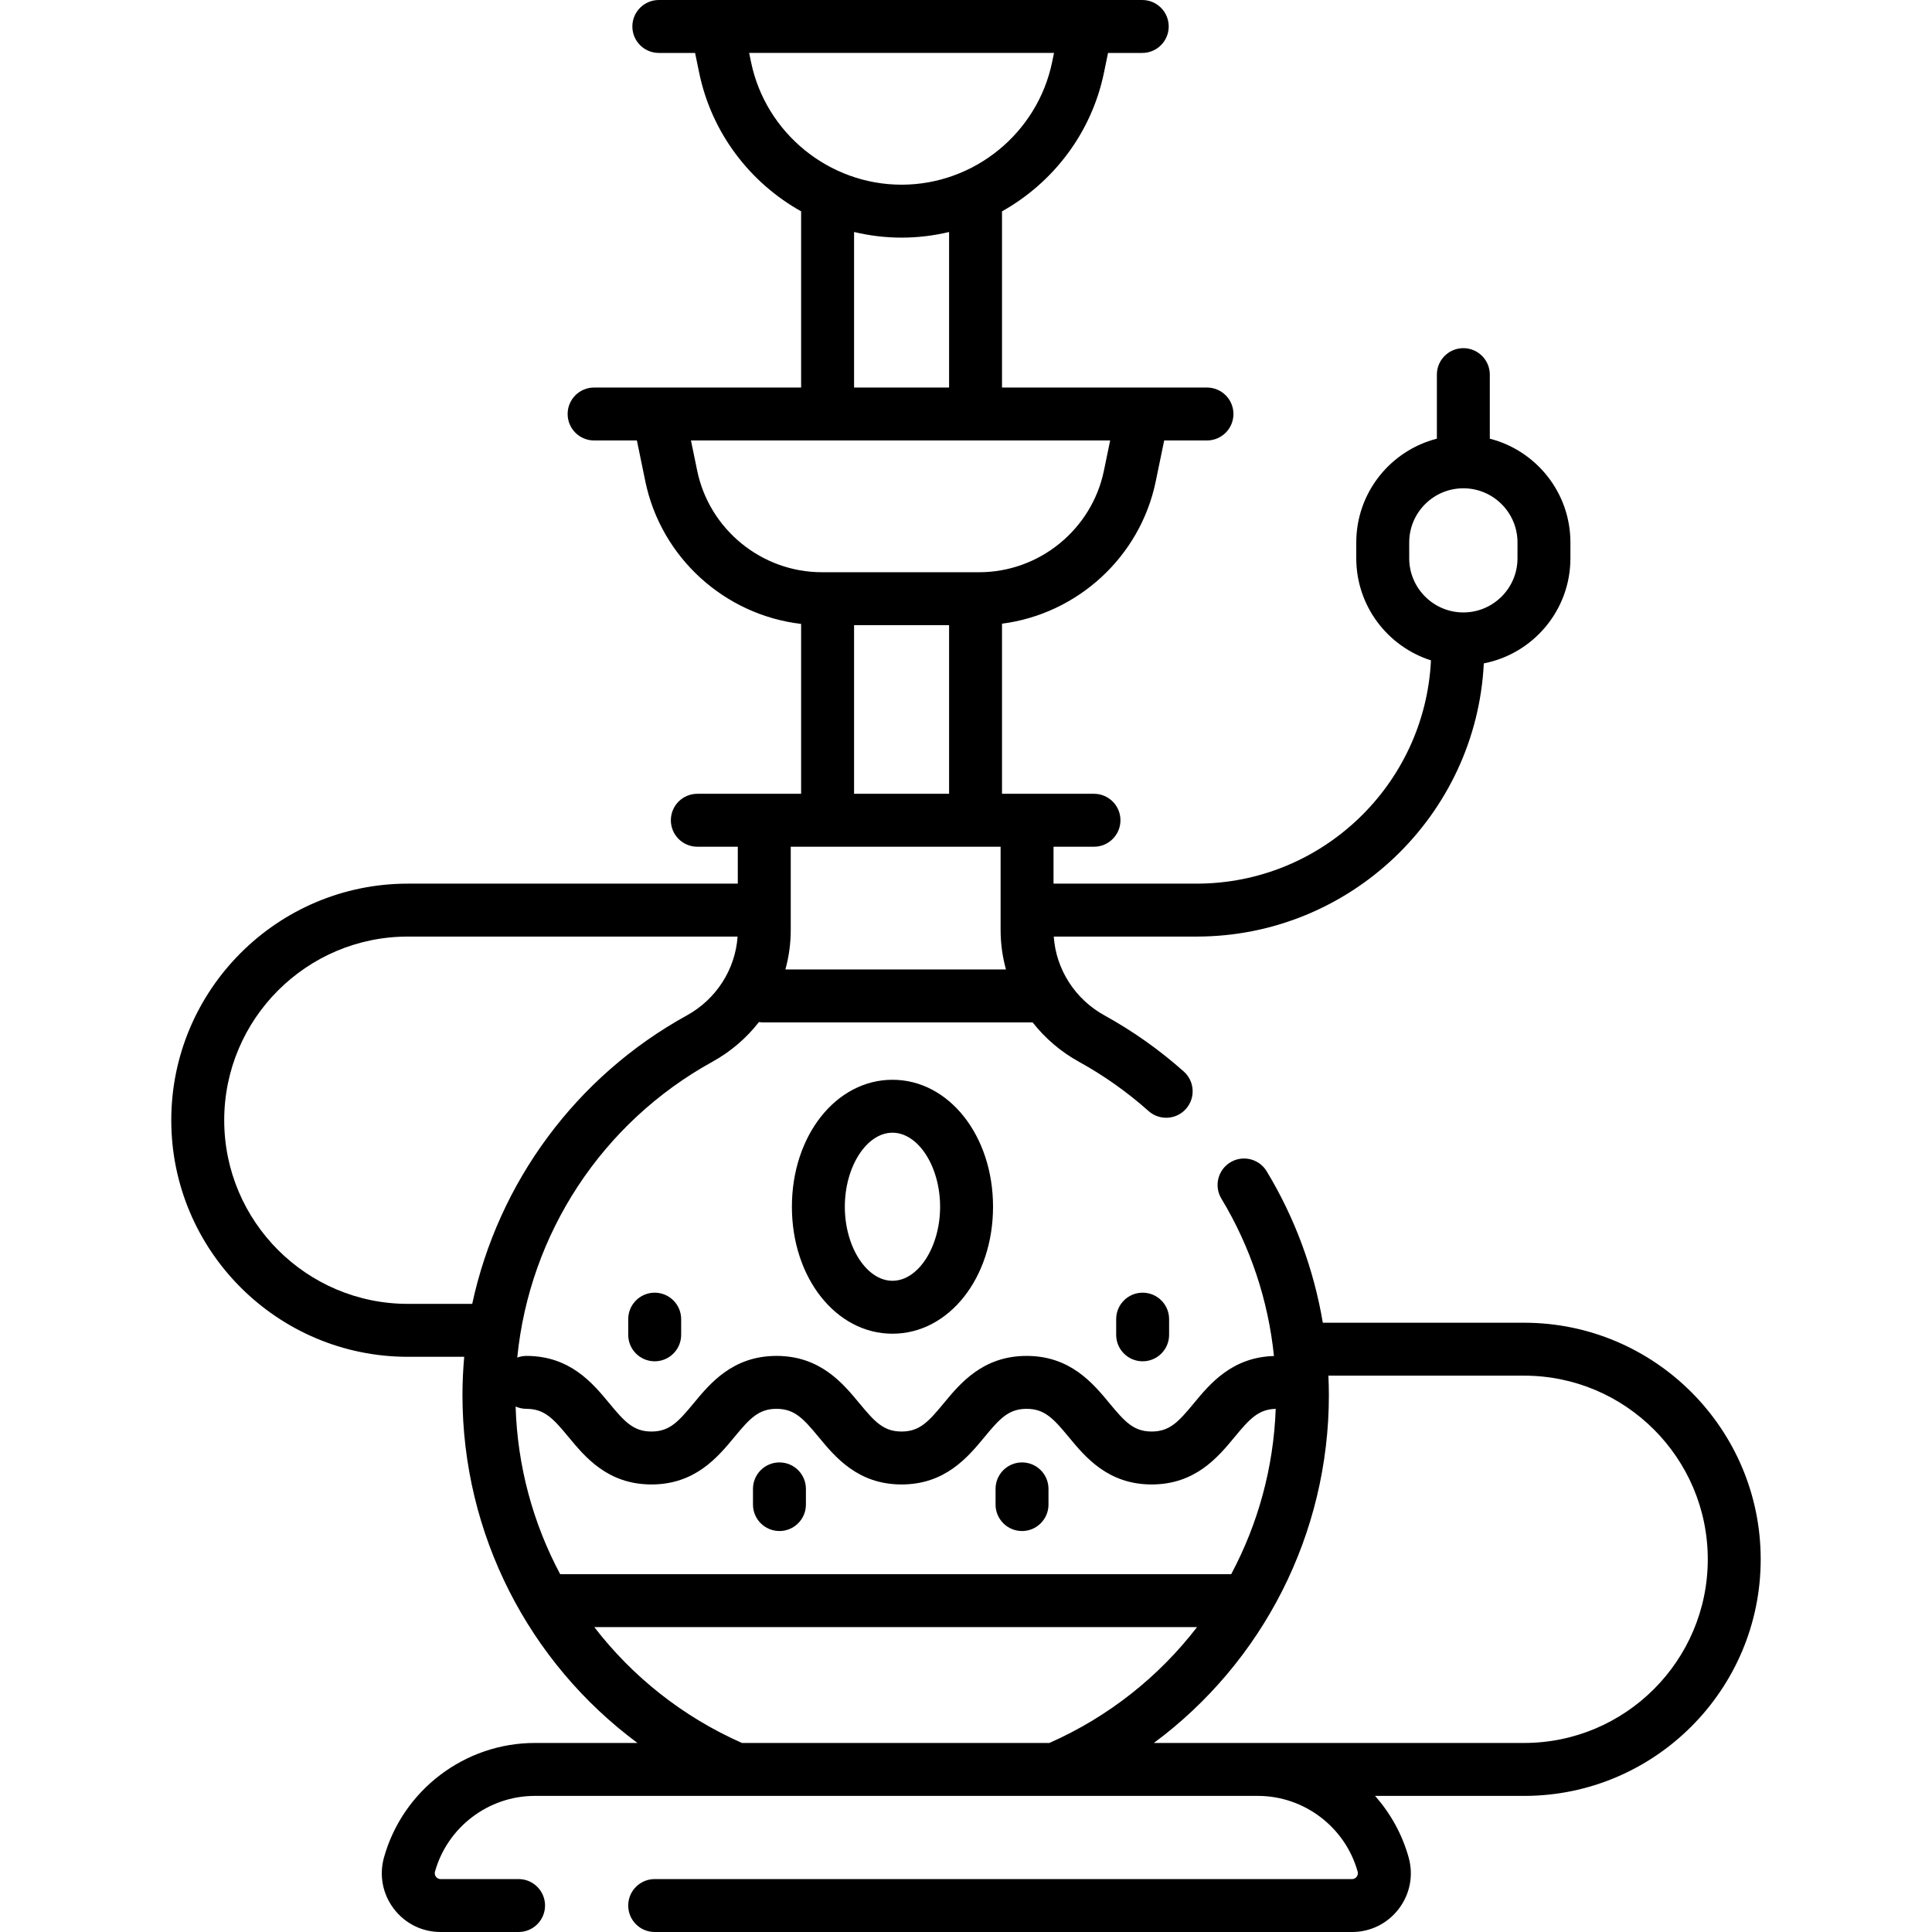 <?xml version="1.0" encoding="UTF-8" standalone="no"?>
<svg id="Capa_1" enable-background="new 0 0 511 511" height="512" viewBox="0 0 511 511" width="512" xmlns="http://www.w3.org/2000/svg"><g><path d="m209.452 319.175c0 18.831 11.684 33.582 26.6 33.582 14.915 0 26.6-14.751 26.6-33.582s-11.684-33.582-26.6-33.582c-14.915 0-26.6 14.751-26.6 33.582zm39.2 0c0 10.615-5.77 19.582-12.6 19.582s-12.6-8.968-12.6-19.582c0-10.615 5.77-19.582 12.6-19.582s12.6 8.967 12.6 19.582z"/><path d="m403.121 349.852h-53.245c-2.384-14.136-7.397-27.733-14.845-40.056-2-3.309-6.303-4.372-9.611-2.37-3.309 2-4.37 6.303-2.37 9.611 7.662 12.678 12.392 26.898 13.902 41.62-11.076.305-16.919 7.333-21.199 12.51-4.054 4.903-6.391 7.461-11.145 7.461-4.753 0-7.09-2.558-11.144-7.461-4.376-5.292-10.369-12.539-21.934-12.539-11.563 0-17.556 7.248-21.932 12.54-4.053 4.902-6.39 7.46-11.141 7.46-4.752 0-7.089-2.558-11.143-7.46-4.376-5.292-10.368-12.54-21.932-12.54-11.563 0-17.556 7.248-21.931 12.54-4.054 4.902-6.39 7.46-11.142 7.46-4.751 0-7.088-2.558-11.141-7.46-4.376-5.292-10.368-12.54-21.931-12.54-.854 0-1.669.161-2.426.44 3.24-32.753 22.392-62.134 51.612-78.239 4.865-2.682 9.023-6.282 12.314-10.505.355.056.716.093 1.087.093h71.304c3.28 4.184 7.416 7.75 12.246 10.413 6.588 3.63 12.784 8.017 18.417 13.036 2.886 2.571 7.311 2.318 9.883-.569 2.572-2.886 2.317-7.311-.569-9.883-6.413-5.715-13.469-10.71-20.973-14.845-7.794-4.296-12.82-12.175-13.419-20.853h37.773c40.666 0 73.98-32.076 75.975-72.255 13.033-2.535 22.904-14.031 22.904-27.795v-4.194c0-13.2-9.079-24.319-21.32-27.443v-16.944c0-3.866-3.134-7-7-7s-7 3.134-7 7v16.944c-12.241 3.124-21.32 14.243-21.32 27.443v4.194c0 12.631 8.314 23.355 19.756 26.993-1.579 32.831-28.78 59.057-61.996 59.057h-37.833v-9.764h10.702c3.866 0 7-3.134 7-7s-3.134-7-7-7h-24.328v-44.992c19.907-2.559 36.527-17.603 40.664-37.65l2.23-10.81h11.318c3.866 0 7-3.134 7-7s-3.134-7-7-7h-54.212v-46.604c13.52-7.566 23.679-20.733 26.965-36.659l1.08-5.236h9.047c3.866 0 7-3.134 7-7s-3.134-7-7-7h-127.86c-3.866 0-7 3.134-7 7s3.134 7 7 7h9.59l1.08 5.236c3.286 15.926 13.445 29.094 26.965 36.659v46.604h-54.755c-3.866 0-7 3.134-7 7s3.134 7 7 7h11.318l2.23 10.81c4.174 20.229 21.06 35.358 41.206 37.711v44.931h-27.451c-3.866 0-7 3.134-7 7s3.134 7 7 7h10.702v9.764h-87.263c-34.504 0-62.575 28.071-62.575 62.574s28.071 62.574 62.575 62.574h14.903c-.296 3.345-.462 6.717-.462 10.114 0 36.852 17.555 70.721 46.287 92.023h-27.145c-18.499 0-34.902 12.441-39.89 30.255-1.324 4.727-.381 9.68 2.585 13.591s7.482 6.153 12.391 6.153h20.614c3.866 0 7-3.134 7-7s-3.134-7-7-7h-20.614c-.637 0-1.024-.334-1.236-.614s-.43-.743-.258-1.356c3.301-11.793 14.161-20.03 26.407-20.03h191.222c12.247 0 23.107 8.236 26.409 20.029.171.614-.046 1.077-.258 1.357s-.599.614-1.236.614h-184.437c-3.866 0-7 3.134-7 7s3.134 7 7 7h184.437c4.908 0 9.424-2.243 12.39-6.153 2.966-3.911 3.909-8.865 2.585-13.592-1.724-6.158-4.814-11.672-8.882-16.254h39.428c34.503 0 62.574-28.071 62.574-62.575.001-34.504-28.07-62.574-62.573-62.574zm-30.393-202.187v-4.194c0-7.896 6.424-14.32 14.32-14.32s14.32 6.424 14.32 14.32v4.194c0 7.896-6.424 14.32-14.32 14.32s-14.32-6.424-14.32-14.32zm-222.348 232.423c4.376 5.292 10.368 12.539 21.931 12.539s17.556-7.247 21.932-12.539c4.053-4.902 6.39-7.461 11.141-7.461 4.752 0 7.089 2.558 11.143 7.461 4.375 5.292 10.368 12.539 21.932 12.539 11.563 0 17.556-7.247 21.931-12.539 4.054-4.902 6.39-7.461 11.142-7.461 4.753 0 7.09 2.558 11.145 7.461 4.376 5.292 10.369 12.539 21.933 12.539s17.558-7.247 21.934-12.539c3.974-4.806 6.304-7.353 10.872-7.452-.561 15.585-4.706 30.475-11.774 43.722h-177.481c-7.162-13.424-11.313-28.536-11.785-44.348.875.393 1.842.617 2.863.617 4.752.001 7.087 2.559 11.141 7.461zm48.262-363.681-.497-2.407h80.634l-.496 2.407c-3.879 18.798-20.626 32.442-39.821 32.442-19.194.001-35.941-13.643-39.82-32.442zm27.254 44.955c4.055.967 8.263 1.488 12.566 1.488s8.511-.521 12.566-1.488v41.138h-25.132zm-41.495 63.118-1.646-7.98h110.873l-1.646 7.98c-3.213 15.569-17.082 26.869-32.98 26.869h-41.621c-15.897.001-29.768-11.3-32.98-26.869zm41.495 40.87h25.132v44.602h-25.132zm38.758 58.601v22.015c0 3.578.489 7.087 1.415 10.451h-58.336c.925-3.364 1.415-6.874 1.415-10.451v-22.015zm-156.774 120.913c-26.784 0-48.575-21.791-48.575-48.574 0-26.784 21.791-48.574 48.575-48.574h87.207c-.599 8.678-5.625 16.558-13.42 20.853-29.415 16.212-49.864 44.243-56.769 76.295zm88.362 116.136c-15.712-6.948-29.004-17.589-39.053-30.642h159.422c-10.049 13.052-23.341 23.694-39.053 30.642zm206.879 0h-70.437-13.444-14.047c28.732-21.302 46.287-55.171 46.287-92.023 0-1.712-.052-3.42-.128-5.126h51.769c26.784 0 48.574 21.79 48.574 48.574 0 26.785-21.79 48.575-48.574 48.575z"/><path d="m166.162 348.905v4.148c0 3.866 3.134 7 7 7s7-3.134 7-7v-4.148c0-3.866-3.134-7-7-7s-7 3.134-7 7z"/><path d="m302.22 341.905c-3.866 0-7 3.134-7 7v4.148c0 3.866 3.134 7 7 7s7-3.134 7-7v-4.148c0-3.866-3.134-7-7-7z"/><path d="m270.318 404.945c3.866 0 7-3.134 7-7v-4.147c0-3.866-3.134-7-7-7s-7 3.134-7 7v4.147c0 3.866 3.134 7 7 7z"/><path d="m206.158 404.945c3.866 0 7-3.134 7-7v-4.147c0-3.866-3.134-7-7-7s-7 3.134-7 7v4.147c0 3.866 3.134 7 7 7z"/></g></svg>